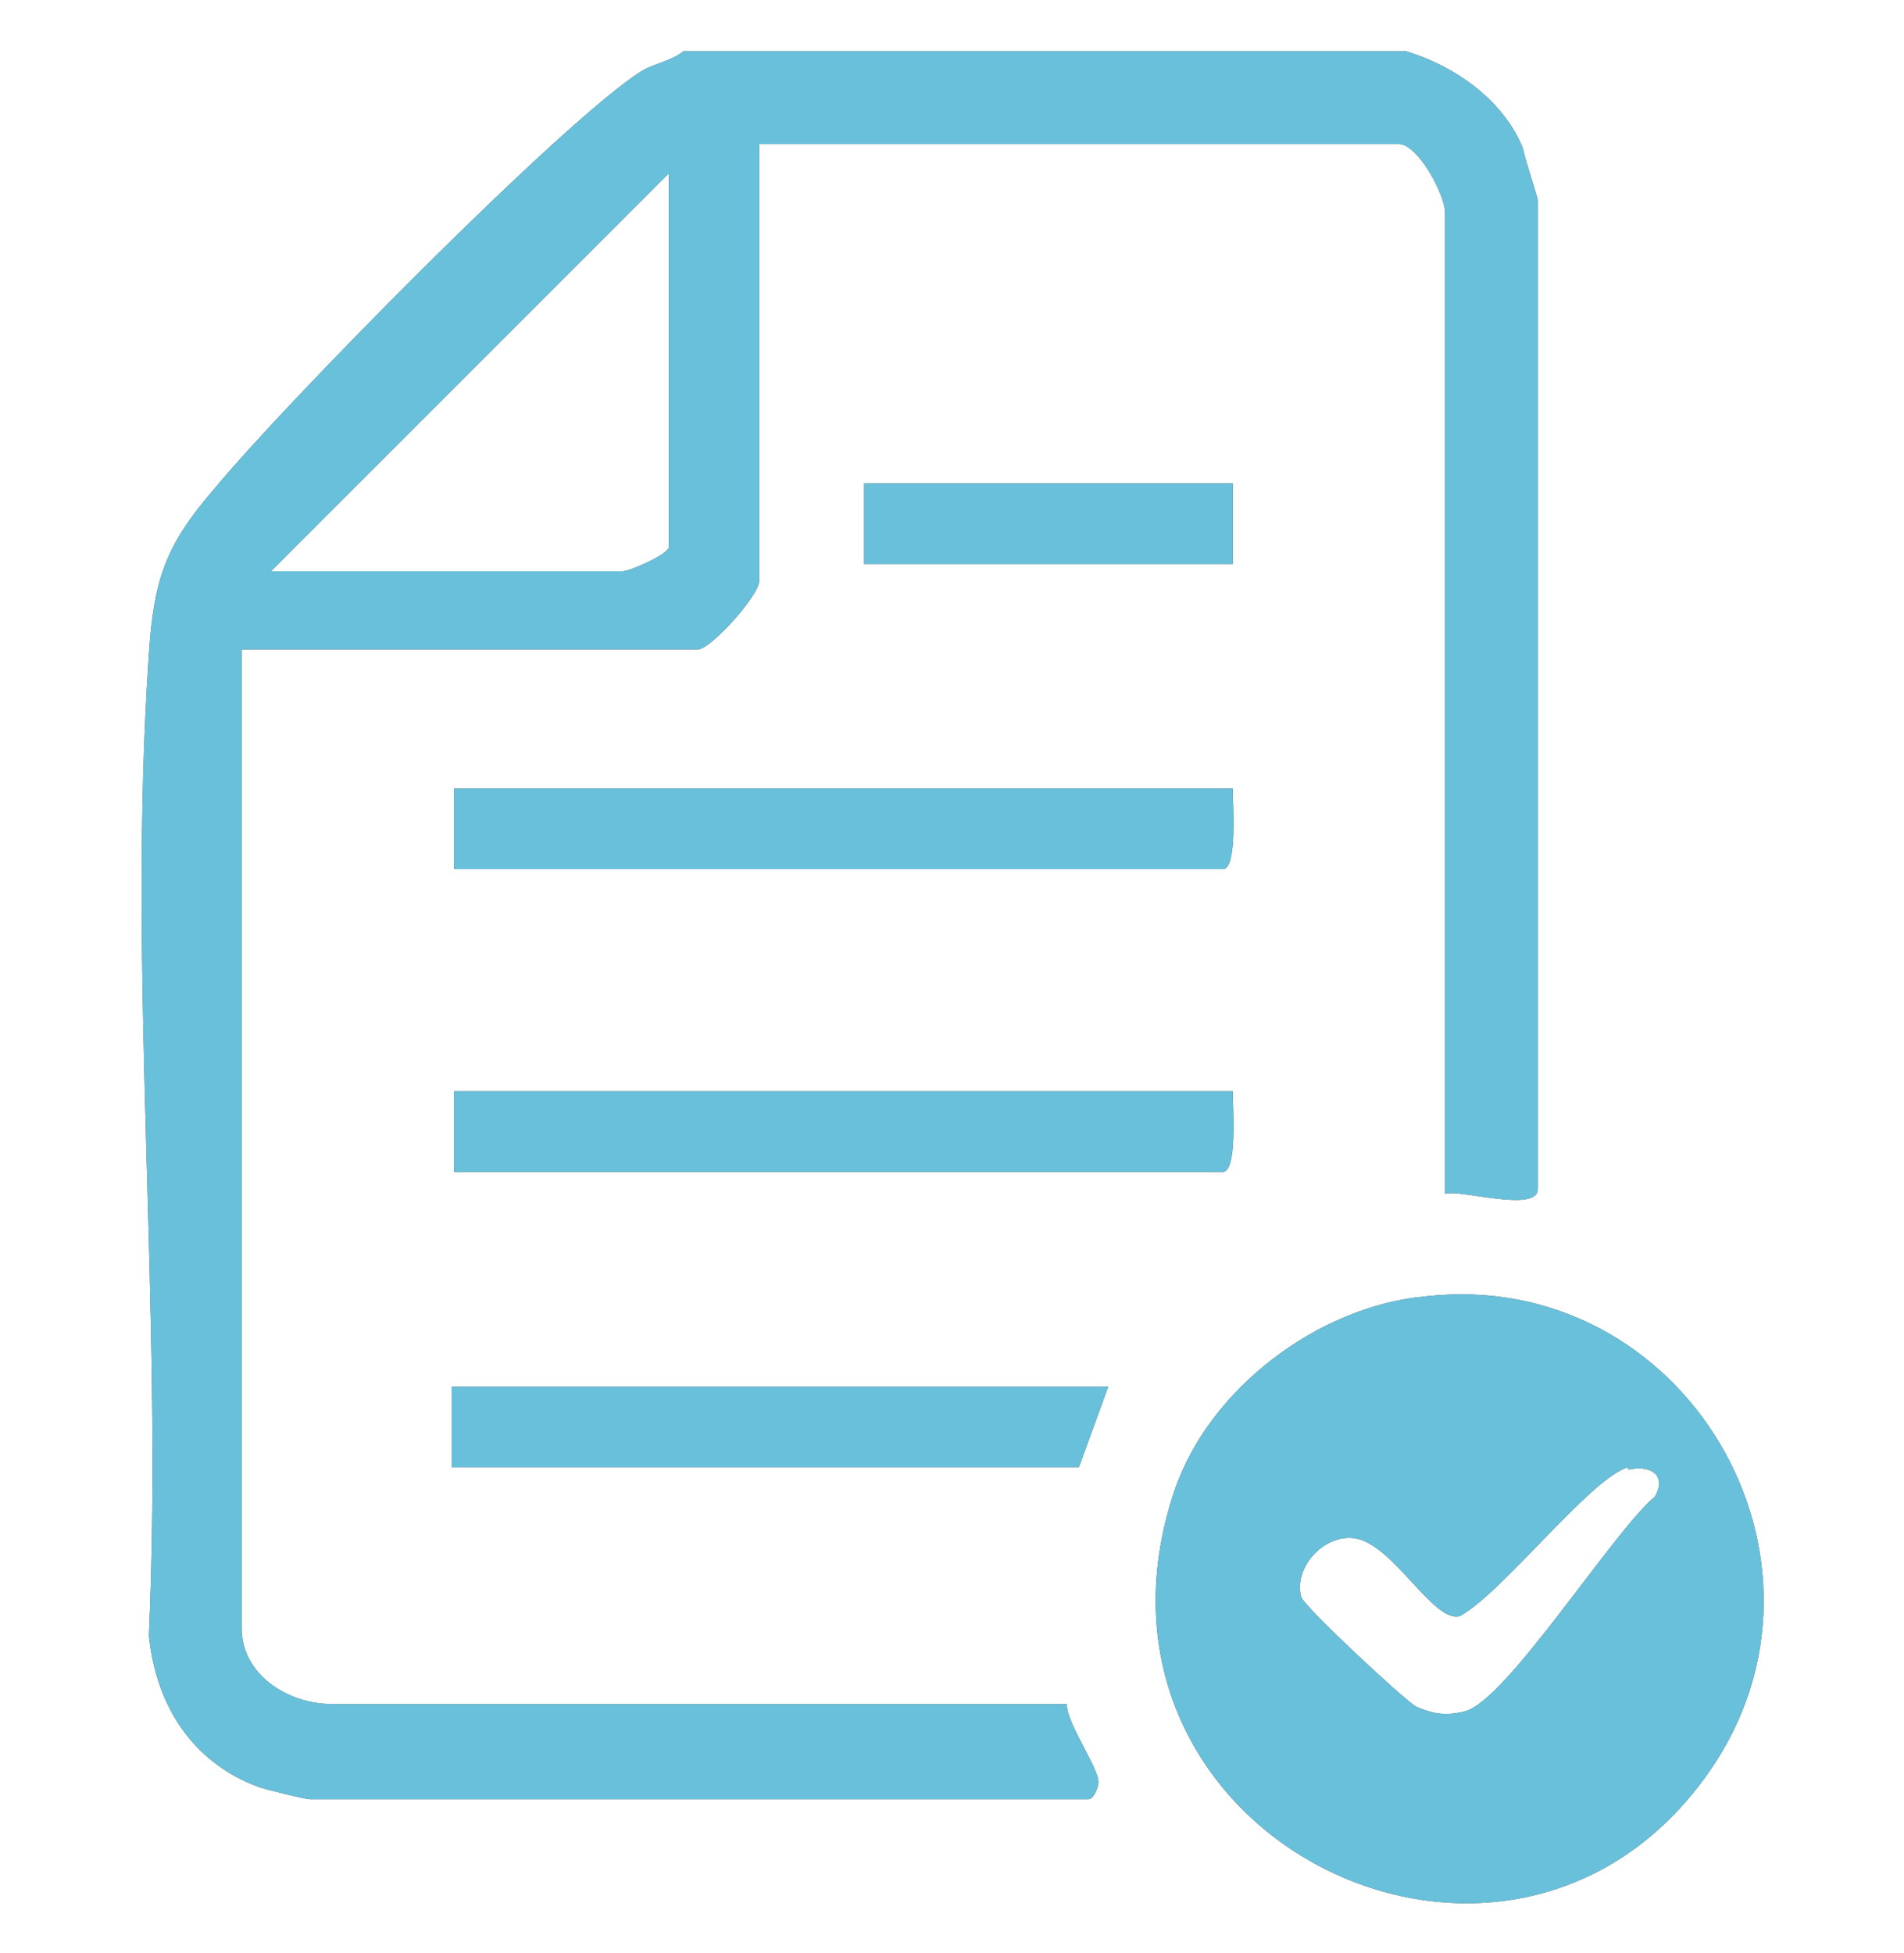 <?xml version="1.0" encoding="UTF-8"?>
<svg id="_レイヤー_2" xmlns="http://www.w3.org/2000/svg" version="1.1" viewBox="0 0 78 80">
  <!-- Generator: Adobe Illustrator 29.3.1, SVG Export Plug-In . SVG Version: 2.1.0 Build 151)  -->
  <defs>
    <style>
      .st0 {
        fill: #69c0da;
      }

      .st1 {
        fill: #4b4b4b;
      }
    </style>
  </defs>
  <g id="_レイヤー_1-2">
    <path class="st1" d="M57.6,2.1c2,.6,4,2,4.8,4,0,.2.6,2,.6,2.1v40.5c0,1-3.2,0-3.8.2V8.7c0-.7-1.1-2.8-1.9-2.8h-26.2v17.9c0,.6-2,2.8-2.5,2.8H9.9v40.1c0,1.9,1.9,3.1,3.7,3.1h30.1c0,.8,1.3,2.6,1.3,3.2,0,.2-.2.7-.4.7H12.7c-.2,0-1.8-.4-2.1-.5-2.7-1-4.2-3.3-4.5-6.2.6-13.2-.9-27.2,0-40.2.2-3.1.7-4.5,2.7-6.8,2.8-3.4,14.3-15.1,17.5-17.1.5-.3,1.2-.4,1.7-.8h29.6ZM11.1,23.4h14.4c.3,0,1.9-.7,1.9-1V7.1L11.1,23.4Z"/>
    <path class="st1" d="M58.4,53.1c10.6-1.2,17.7,10.8,11.6,19.5-8.2,11.7-26.6,2.6-21.9-11.5,1.4-4.2,5.9-7.6,10.3-8h0ZM66.7,60.1c-1.5.4-5.2,5.2-6.9,6.1-1.1.3-2.8-3.1-4.4-3.2-1.2-.1-2.4,1.2-2.1,2.4.1.4,4.2,4.2,4.7,4.5.7.3,1.2.4,2,.2,1.7-.4,6.1-7.4,7.8-8.8.5-.9-.2-1.3-1.1-1.1h0Z"/>
    <path class="st1" d="M50.5,32.3c0,.6.2,3.3-.4,3.3h-31.5v-3.3h32Z"/>
    <path class="st1" d="M50.5,44.7c0,.6.2,3.3-.4,3.3h-31.5v-3.3h32Z"/>
    <polygon class="st1" points="45.4 56.8 44.2 60.1 18.5 60.1 18.5 56.8 45.4 56.8"/>
    <rect class="st1" x="35.4" y="19.8" width="15.1" height="3.3"/>
    <path class="st0" d="M57.6,2.1c2,.6,4,2,4.8,4,0,.2.6,2,.6,2.1v40.5c0,1-3.2,0-3.8.2V8.7c0-.7-1.1-2.8-1.9-2.8h-26.2v17.9c0,.6-2,2.8-2.5,2.8H9.9v40.1c0,1.9,1.9,3.1,3.7,3.1h30.1c0,.8,1.3,2.6,1.3,3.2,0,.2-.2.7-.4.7H12.7c-.2,0-1.8-.4-2.1-.5-2.7-1-4.2-3.3-4.5-6.2.6-13.2-.9-27.2,0-40.2.2-3.1.7-4.5,2.7-6.8,2.8-3.4,14.3-15.1,17.5-17.1.5-.3,1.2-.4,1.7-.8h29.6ZM11.1,23.4h14.4c.3,0,1.9-.7,1.9-1V7.1L11.1,23.4Z"/>
    <path class="st0" d="M58.4,53.1c10.6-1.2,17.7,10.8,11.6,19.5-8.2,11.7-26.6,2.6-21.9-11.5,1.4-4.2,5.9-7.6,10.3-8h0ZM66.7,60.1c-1.5.4-5.2,5.2-6.9,6.1-1.1.3-2.8-3.1-4.4-3.2-1.2-.1-2.4,1.2-2.1,2.4.1.4,4.2,4.2,4.7,4.5.7.3,1.2.4,2,.2,1.7-.4,6.1-7.4,7.8-8.8.5-.9-.2-1.3-1.1-1.1h0Z"/>
    <path class="st0" d="M50.5,32.3c0,.6.2,3.3-.4,3.3h-31.5v-3.3h32Z"/>
    <path class="st0" d="M50.5,44.7c0,.6.2,3.3-.4,3.3h-31.5v-3.3h32Z"/>
    <polygon class="st0" points="45.4 56.8 44.2 60.1 18.5 60.1 18.5 56.8 45.4 56.8"/>
    <rect class="st0" x="35.4" y="19.8" width="15.1" height="3.3"/>
  </g>
</svg>